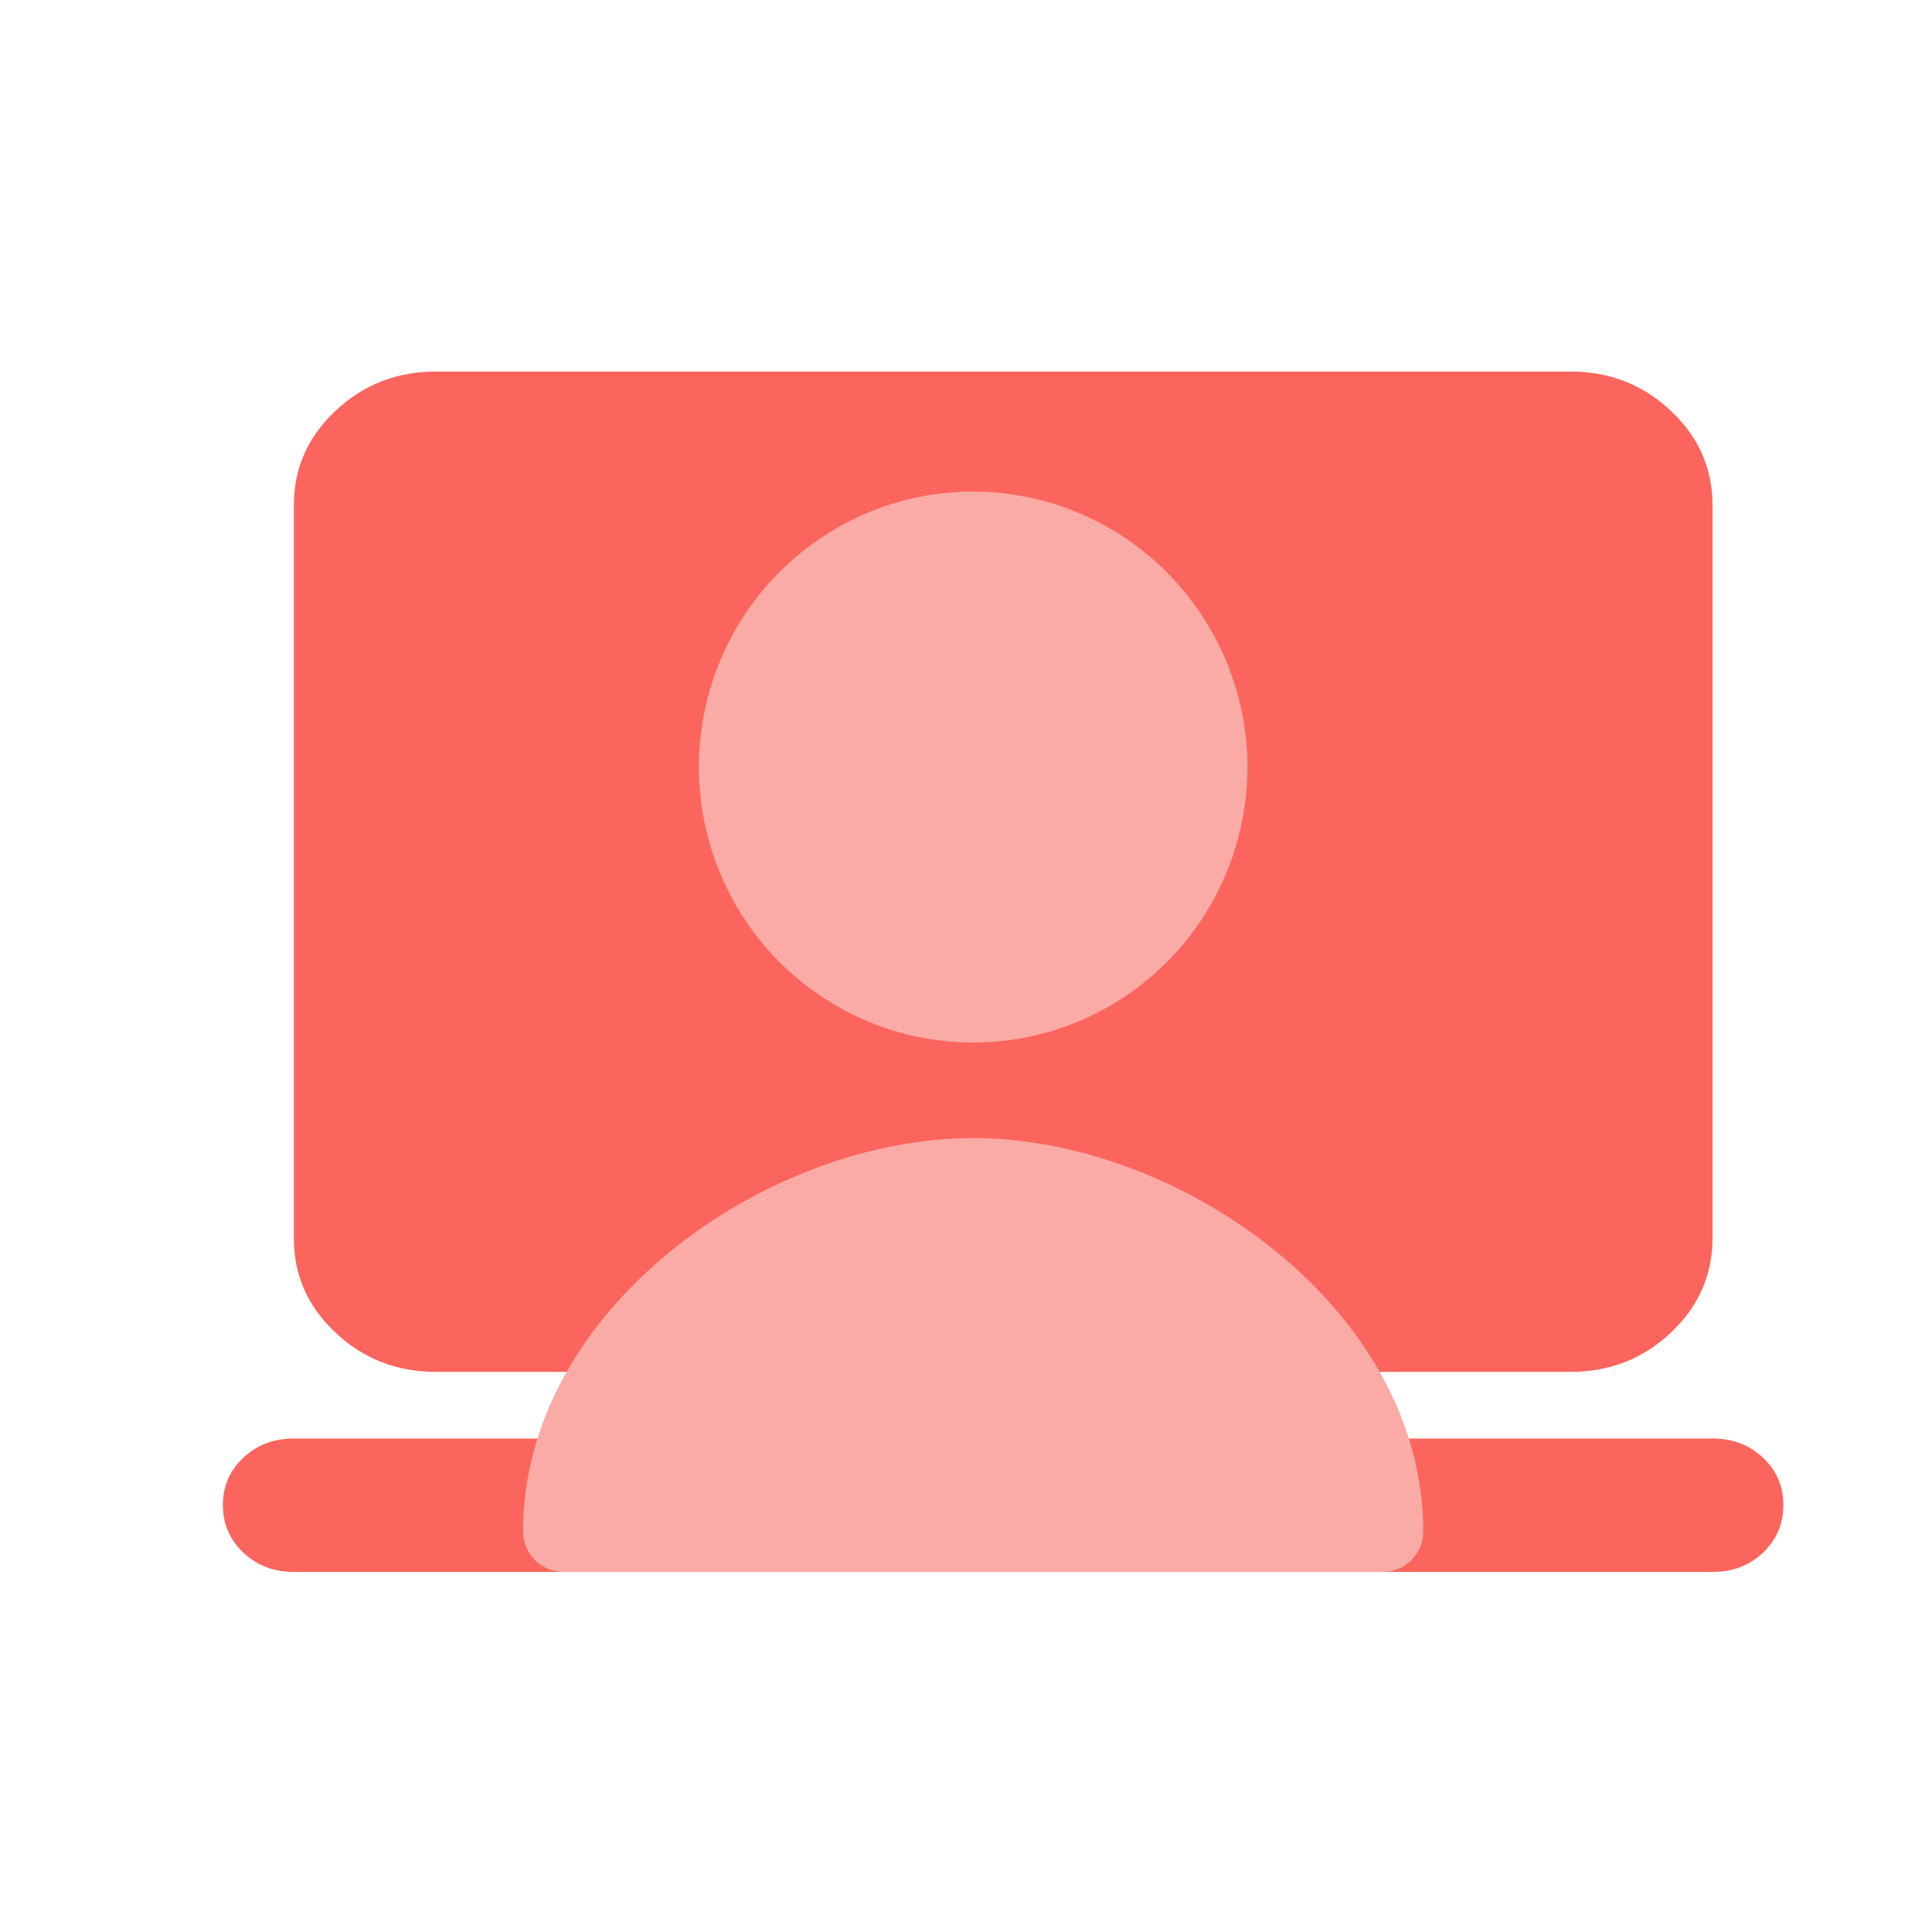 <svg width="26" height="26" viewBox="0 0 26 26" fill="none" xmlns="http://www.w3.org/2000/svg">
<path d="M3.955 21.154C3.684 21.154 3.458 21.068 3.275 20.895C3.092 20.723 3.001 20.51 3 20.256C2.999 20.003 3.091 19.79 3.275 19.617C3.459 19.445 3.685 19.359 3.955 19.359H23.046C23.316 19.359 23.543 19.445 23.726 19.617C23.909 19.79 24.001 20.003 24 20.256C23.999 20.51 23.908 20.723 23.725 20.896C23.543 21.069 23.316 21.155 23.046 21.154H3.955ZM5.864 18.462C5.339 18.462 4.889 18.286 4.516 17.935C4.142 17.584 3.955 17.161 3.955 16.667V6.795C3.955 6.301 4.142 5.879 4.516 5.528C4.89 5.176 5.339 5.001 5.864 5H21.136C21.661 5 22.111 5.176 22.485 5.528C22.859 5.879 23.046 6.302 23.046 6.795V16.667C23.046 17.16 22.859 17.583 22.485 17.935C22.112 18.287 21.662 18.462 21.136 18.462H5.864Z" fill="#FC655D"/>
<path d="M19.154 20.608C19.154 20.753 19.097 20.892 18.995 20.994C18.894 21.096 18.756 21.154 18.612 21.154H7.582C7.438 21.154 7.3 21.096 7.198 20.994C7.096 20.892 7.039 20.753 7.039 20.608C7.039 17.628 10.296 15.316 13.097 15.316C15.898 15.316 19.154 17.628 19.154 20.608ZM16.788 10.33C16.786 11.063 16.569 11.779 16.162 12.387C15.756 12.996 15.179 13.47 14.504 13.75C13.83 14.029 13.088 14.102 12.372 13.958C11.657 13.814 11 13.46 10.484 12.941C9.969 12.423 9.618 11.762 9.476 11.043C9.334 10.324 9.408 9.579 9.687 8.902C9.967 8.225 10.44 7.647 11.047 7.24C11.654 6.832 12.367 6.615 13.097 6.615C14.076 6.617 15.015 7.009 15.707 7.706C16.399 8.402 16.788 9.346 16.788 10.33Z" fill="#FAABA6"/>
</svg>
